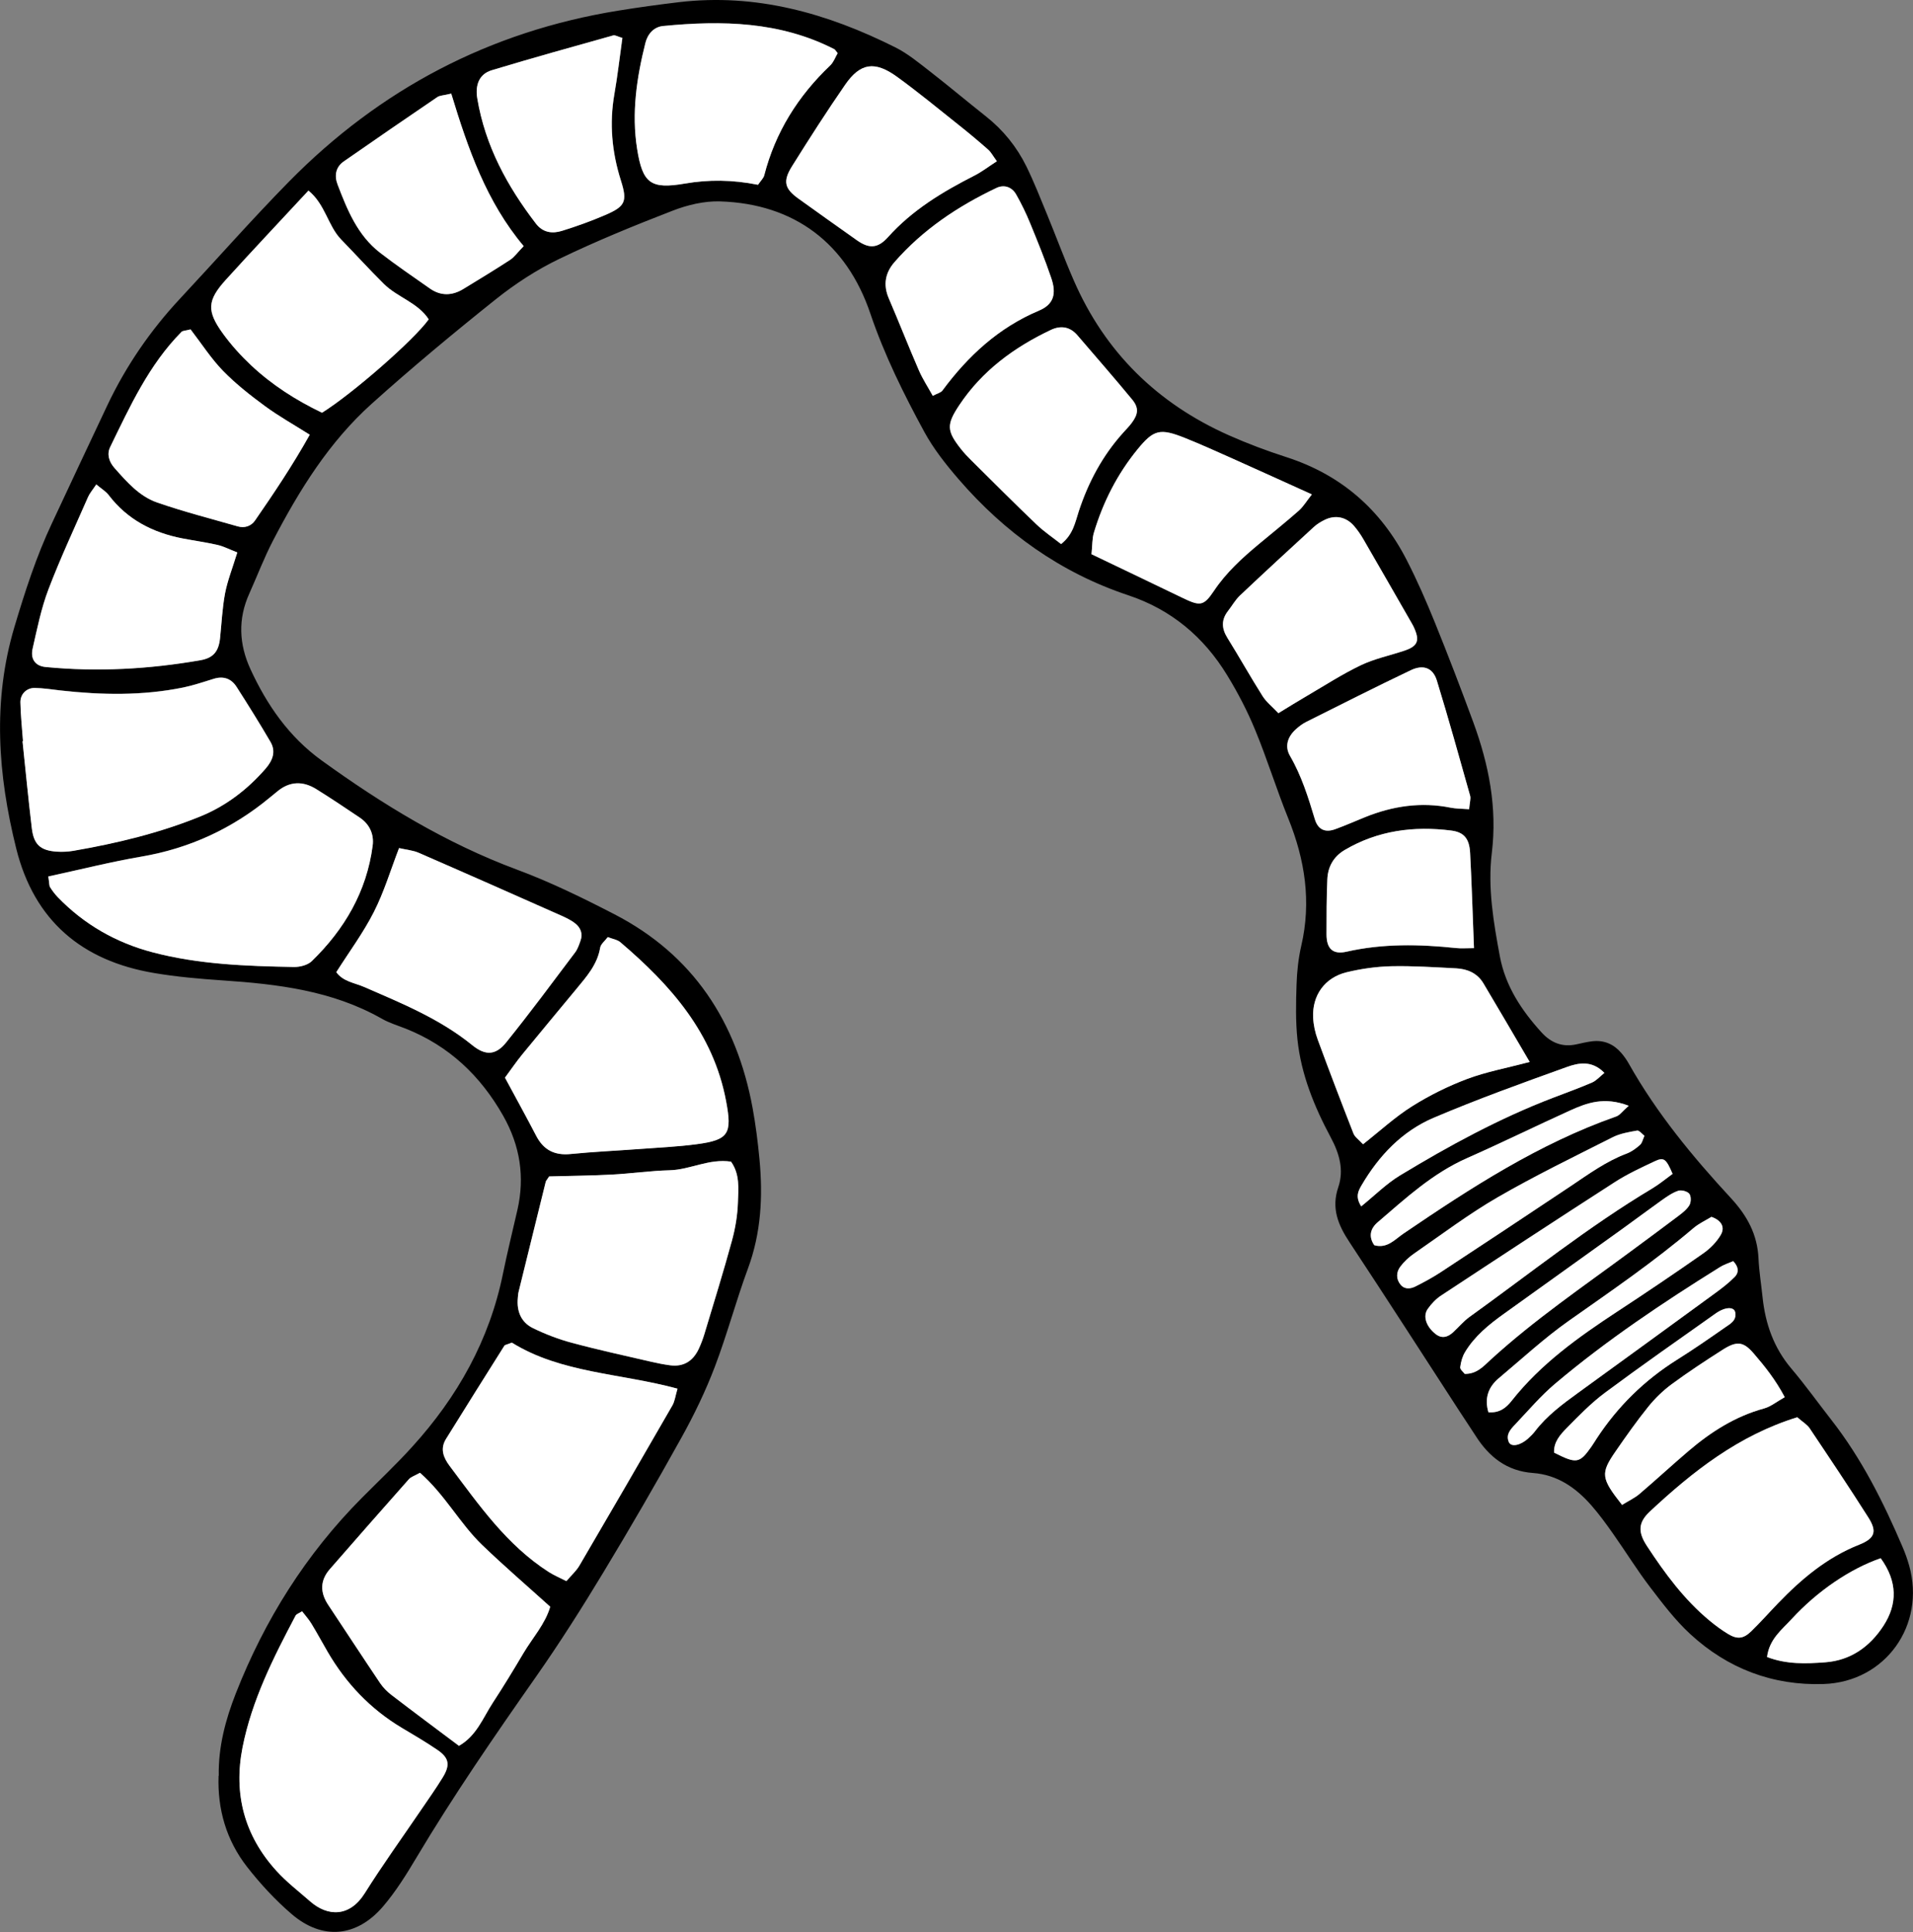 <?xml version="1.0" encoding="UTF-8"?>
<svg id="Layer_2" xmlns="http://www.w3.org/2000/svg" viewBox="0 0 282.18 285">
  <rect x="0" y="0" width="282.18" height="285" fill="#808080" stroke="none"/>
  <defs>
    <style>
      .cls-1 {
        fill: #fff;
      }
    </style>
  </defs>
  <g id="Layer_1-2" data-name="Layer_1">
    <g>
      <path d="M32.27,261.96c-.08-4.26.99-8.27,2.52-12.17,4.26-10.85,10.35-20.54,18.59-28.83,2.48-2.5,5.05-4.91,7.41-7.52,6.69-7.36,11.42-15.76,13.41-25.6.64-3.13,1.41-6.24,2.12-9.35,1.12-4.9.39-9.49-2.09-13.88-3.35-5.92-8-10.32-14.36-12.86-1.19-.47-2.44-.84-3.54-1.47-7.32-4.16-15.39-5.11-23.57-5.66-3.35-.23-6.7-.52-10.01-1.08-10.66-1.79-17.71-7.72-20.36-18.38-2.7-10.86-3.52-21.73-.26-32.68,1.56-5.22,3.22-10.38,5.54-15.31,2.71-5.79,5.42-11.58,8.16-17.37,2.76-5.83,6.37-11.08,10.77-15.79,5.35-5.73,10.53-11.62,16.02-17.21C56.04,13.16,72.2,4.65,91.14,1.58c3-.49,6.01-.9,9.02-1.26,11.38-1.34,21.88,1.64,31.91,6.67,1.84.92,3.47,2.28,5.11,3.55,2.78,2.16,5.47,4.43,8.23,6.61,2.56,2.02,4.56,4.5,5.99,7.4,1.12,2.29,2.06,4.68,3.03,7.04,1.34,3.25,2.55,6.56,3.96,9.78,4.62,10.61,12.35,18.16,22.87,22.84,2.77,1.23,5.62,2.3,8.51,3.23,8.04,2.6,13.91,7.72,17.73,15.18,1.53,2.98,2.88,6.07,4.14,9.18,1.98,4.89,3.87,9.82,5.69,14.77,2.27,6.21,3.54,12.53,2.72,19.27-.62,5.09.25,10.21,1.19,15.25.82,4.38,3.2,7.97,6.15,11.21,1.4,1.54,3.09,2.22,5.17,1.75.78-.17,1.56-.36,2.35-.45,1.72-.19,3.14.44,4.25,1.74.41.48.79,1.01,1.1,1.57,4.11,7.3,9.41,13.72,15.06,19.83,2.4,2.6,3.91,5.37,4.07,8.92.09,1.91.4,3.82.6,5.72.41,3.9,1.65,7.44,4.24,10.5,2.07,2.44,3.93,5.05,5.9,7.57,4.47,5.72,7.69,12.14,10.52,18.78.38.88.7,1.79.96,2.71,2.47,8.76-3.47,17.17-12.6,17.48-7.51.26-14.18-2.28-19.7-7.38-2.21-2.04-4.07-4.5-5.91-6.91-1.94-2.54-3.62-5.27-5.47-7.89-1.01-1.44-2.05-2.87-3.21-4.19-2.28-2.6-5.02-4.5-8.59-4.76-3.88-.28-6.5-2.38-8.49-5.52-.77-1.21-1.59-2.4-2.37-3.61-5.4-8.32-10.76-16.66-16.22-24.93-1.67-2.53-2.7-4.99-1.65-8.08.88-2.58.15-5.02-1.11-7.37-2.43-4.54-4.37-9.29-4.91-14.45-.28-2.68-.22-5.41-.13-8.12.06-1.91.27-3.85.7-5.71,1.5-6.49.54-12.67-1.92-18.76-1.74-4.29-3.1-8.74-4.87-13.02-1.15-2.8-2.56-5.52-4.14-8.1-3.44-5.65-8.25-9.7-14.6-11.81-9.97-3.32-18.21-9.23-25.03-17.13-1.87-2.17-3.69-4.47-5.05-6.97-3.05-5.61-5.89-11.35-7.95-17.43-3.5-10.38-11.21-16.23-22.19-16.57-2.32-.07-4.79.52-6.98,1.37-5.66,2.19-11.3,4.49-16.76,7.13-3.28,1.58-6.43,3.63-9.28,5.9-6.25,4.99-12.41,10.11-18.35,15.45-6.27,5.63-10.67,12.72-14.53,20.13-1.33,2.55-2.35,5.25-3.53,7.88-1.69,3.74-1.52,7.46.17,11.14,2.44,5.31,5.7,10,10.5,13.47,8.97,6.48,18.34,12.21,28.8,16.1,4.93,1.83,9.69,4.16,14.37,6.58,11.65,6.01,18.06,15.89,20.4,28.58.46,2.51.78,5.06,1.02,7.6.51,5.46.24,10.83-1.7,16.08-1.77,4.79-3.08,9.76-4.9,14.53-1.36,3.57-3.04,7.05-4.9,10.4-3.72,6.71-7.57,13.35-11.54,19.92-3.14,5.2-6.4,10.34-9.88,15.31-6.15,8.78-12.23,17.59-17.72,26.81-1.47,2.47-3.01,4.94-4.87,7.12-3.9,4.58-8.99,5.03-13.51,1.14-2.41-2.07-4.61-4.45-6.57-6.96-3.05-3.91-4.38-8.49-4.2-13.44ZM7.13,129.3c.15.96.11,1.32.26,1.56.33.54.73,1.05,1.16,1.5,3.87,4.01,8.56,6.68,13.91,8.09,6.84,1.81,13.88,2.05,20.91,2.18.88.02,2.02-.27,2.62-.86,4.82-4.69,8.09-10.26,8.98-17.03.22-1.68-.45-3.16-1.9-4.14-2.12-1.43-4.24-2.85-6.41-4.2-1.96-1.22-3.92-1.19-5.76.34-.37.31-.74.61-1.11.91-5.53,4.58-11.81,7.48-18.92,8.7-4.55.78-9.03,1.92-13.74,2.93ZM44.56,237.7c-.44.28-.83.38-.95.63-3.28,6.21-6.45,12.48-7.83,19.45-1.36,6.87.28,13.01,5,18.2,1.49,1.64,3.29,3.01,4.96,4.49,2.6,2.28,5.84,2.36,8.06-1.17,2.63-4.19,5.53-8.2,8.31-12.3,1.08-1.58,2.19-3.15,3.19-4.78,1.14-1.85.95-2.9-.76-4.07-1.71-1.17-3.51-2.21-5.29-3.28-4.63-2.77-8.21-6.55-10.91-11.19-.8-1.38-1.56-2.79-2.39-4.15-.4-.65-.93-1.23-1.38-1.83ZM81.01,173.54c-.34.53-.48.65-.51.8-1.34,5.41-2.68,10.81-4,16.22-.08.31-.09.63-.12.95-.18,1.93.49,3.56,2.22,4.41,1.84.9,3.8,1.65,5.78,2.18,3.85,1.03,7.74,1.87,11.63,2.78.93.22,1.87.4,2.82.53,2,.27,3.39-.62,4.23-2.4.34-.72.62-1.47.85-2.23,1.38-4.58,2.8-9.15,4.06-13.76.5-1.83.82-3.76.88-5.66.07-2,.31-4.13-1.02-5.99-3.23-.49-6.02,1.19-9.04,1.27-2.87.08-5.72.49-8.58.64-3.02.16-6.04.18-9.2.27ZM61.95,217.26c-.82.47-1.33.61-1.63.94-3.91,4.41-7.8,8.83-11.67,13.28-1.45,1.66-1.45,3.43-.24,5.26,2.56,3.85,5.08,7.71,7.66,11.55.44.65,1.02,1.24,1.64,1.72,3.27,2.51,6.58,4.97,9.99,7.53,2.6-1.48,3.55-4.13,4.99-6.35,1.57-2.4,3.06-4.85,4.52-7.32,1.36-2.29,3.21-4.32,3.95-6.85-3.49-3.15-6.85-6.04-10.04-9.11-3.31-3.18-5.47-7.4-9.17-10.65ZM3.39,109.32s-.05,0-.07,0c.45,4.28.86,8.56,1.37,12.82.29,2.45,1.28,3.32,3.72,3.48.79.05,1.6.01,2.38-.12,6.44-1.12,12.79-2.64,18.86-5.12,3.73-1.53,6.88-3.96,9.54-7.02,1.03-1.19,1.54-2.5.71-3.93-1.6-2.75-3.29-5.45-5.01-8.13-.76-1.18-1.9-1.62-3.32-1.19-1.52.46-3.02.99-4.57,1.3-5.99,1.22-12.03,1.11-18.08.43-1.26-.14-2.53-.34-3.79-.37-1.19-.02-2.14.89-2.12,2.12.03,1.91.25,3.81.38,5.71ZM75.51,198.06c-.83.33-1.04.34-1.11.45-2.88,4.58-5.76,9.17-8.62,13.77-.9,1.45-.37,2.76.54,3.98,4.32,5.74,8.43,11.68,14.63,15.65.77.49,1.63.85,2.59,1.34.73-.86,1.45-1.5,1.92-2.29,4.6-7.86,9.17-15.73,13.71-23.62.36-.62.44-1.4.76-2.48-8.42-2.29-17.16-2.28-24.43-6.79ZM74.49,158.97c1.75,3.25,3.21,5.89,4.6,8.57,1.09,2.1,2.72,2.93,5.09,2.69,3.33-.34,6.68-.48,10.02-.73,2.86-.21,5.74-.34,8.59-.72,4.73-.63,5.22-1.56,4.31-6.37-1.89-10.03-8.17-17.1-15.59-23.42-.45-.38-1.14-.47-1.86-.76-.43.58-1.04,1.03-1.12,1.56-.41,2.52-2.03,4.3-3.55,6.14-2.64,3.21-5.31,6.38-7.94,9.6-.89,1.09-1.68,2.26-2.55,3.43ZM265.11,209.07c-8.67,2.68-15.4,7.99-21.72,13.88-1.79,1.67-1.8,3.07-.43,5.15,2.63,4,5.47,7.86,9.2,10.96.86.71,1.76,1.38,2.71,1.96,1.38.83,2.28.75,3.44-.37,1.37-1.33,2.64-2.77,3.97-4.15,3.46-3.59,7.2-6.74,11.93-8.62,2.37-.94,2.7-1.95,1.38-4.03-2.82-4.44-5.75-8.81-8.68-13.19-.34-.5-.93-.84-1.8-1.59ZM49.61,143.4c1.01,1.41,2.7,1.58,4.12,2.19,5.56,2.41,11.17,4.7,15.95,8.59,1.93,1.57,3.45,1.5,4.99-.41,3.5-4.34,6.82-8.83,10.18-13.29.37-.5.58-1.13.79-1.73.37-1.03,0-1.92-.79-2.54-.62-.49-1.36-.83-2.08-1.16-7-3.1-14-6.2-21.01-9.26-.83-.36-1.78-.43-2.89-.69-1.26,3.27-2.22,6.49-3.72,9.44-1.56,3.07-3.64,5.88-5.53,8.85ZM47.49,60.88c4.57-2.86,13.6-10.78,15.74-13.78-1.6-2.47-4.61-3.24-6.61-5.22-2.16-2.13-4.19-4.38-6.3-6.55-1.97-2.03-2.33-5.18-4.83-7.22-4.17,4.5-8.22,8.78-12.17,13.14-2.78,3.07-2.87,4.61-.41,8,1.21,1.67,2.62,3.22,4.12,4.63,3.04,2.85,6.52,5.1,10.45,6.99ZM35,81.5c-1.2-.46-2.04-.9-2.93-1.11-1.71-.39-3.45-.63-5.17-.96-4.37-.85-8.11-2.77-10.87-6.39-.43-.56-1.09-.95-1.83-1.57-.55.83-.97,1.3-1.21,1.85-1.99,4.52-4.09,9-5.84,13.62-1.07,2.81-1.67,5.81-2.34,8.76-.35,1.54.42,2.56,1.9,2.7,7.67.75,15.29.32,22.87-1,1.91-.33,2.68-1.32,2.88-3.26.23-2.21.33-4.45.74-6.62.35-1.86,1.07-3.64,1.8-6.01ZM111.8,27.26c.43-.63.82-.98.93-1.41,1.63-6.37,4.98-11.7,9.73-16.21.52-.49.77-1.25,1.1-1.81-.29-.35-.37-.52-.5-.59-8.01-4.1-16.56-4.25-25.23-3.42-1.39.13-2.3,1.19-2.63,2.5-1.29,5.14-2.07,10.35-1.22,15.65.81,5.08,1.99,5.96,7.07,5.09,3.5-.6,6.96-.57,10.75.18ZM225.64,156.66c-2.49-4.23-4.64-7.93-6.83-11.6-.89-1.5-2.35-2.14-4.02-2.22-3.18-.16-6.38-.38-9.56-.31-2.21.05-4.46.37-6.61.89-3.23.79-5.09,3.42-4.93,6.69.05,1.09.3,2.22.68,3.25,1.71,4.64,3.47,9.25,5.27,13.85.21.52.79.9,1.41,1.58,2.48-1.95,4.7-4,7.21-5.59,2.54-1.6,5.29-2.97,8.11-4.03,2.81-1.06,5.81-1.61,9.26-2.52ZM156.53,80.26c1.77-1.4,2.06-3.18,2.6-4.83,1.41-4.3,3.5-8.21,6.54-11.58.43-.47.88-.93,1.26-1.44.98-1.31,1.08-2.23.06-3.47-2.64-3.2-5.37-6.32-8.07-9.47-1.09-1.27-2.46-1.47-3.9-.79-5.42,2.57-10.14,6.03-13.52,11.1-1.9,2.86-1.86,3.78.2,6.41.49.62,1.04,1.21,1.61,1.77,3.17,3.14,6.33,6.31,9.56,9.4,1.13,1.08,2.44,1.96,3.66,2.92ZM28.11,48.59c-.75.2-1.15.18-1.34.37-4.8,4.85-7.59,10.97-10.52,16.99-.51,1.05-.18,2.17.65,3.1,1.81,2.04,3.65,4.16,6.26,5.07,3.91,1.36,7.93,2.39,11.91,3.53,1.01.29,1.97-.03,2.55-.87,2.78-4.03,5.52-8.09,8.07-12.65-2.33-1.48-4.55-2.71-6.59-4.21-2.18-1.6-4.33-3.29-6.21-5.22-1.76-1.8-3.14-3.97-4.78-6.11ZM161,81.76c4.68,2.24,8.99,4.3,13.3,6.38,2.71,1.31,3.22,1.34,4.77-.98,1.82-2.71,4.16-4.84,6.62-6.89,1.97-1.64,3.97-3.24,5.89-4.93.66-.59,1.13-1.39,1.93-2.4-4.12-1.86-7.89-3.58-11.67-5.27-2.33-1.04-4.67-2.1-7.04-3.05-3.71-1.49-4.63-1.25-7.03,1.7-2.97,3.64-5.06,7.76-6.41,12.25-.27.89-.22,1.86-.36,3.2ZM188.57,105.2c1.56-.95,2.9-1.78,4.26-2.58,2.62-1.53,5.18-3.18,7.9-4.49,1.99-.95,4.22-1.42,6.34-2.12,2.1-.69,2.41-1.52,1.41-3.62-.07-.14-.15-.28-.23-.42-2.39-4.15-4.76-8.31-7.17-12.46-.4-.69-.86-1.36-1.38-1.95-1.16-1.33-2.75-1.64-4.33-.86-.57.28-1.13.63-1.59,1.05-3.65,3.35-7.29,6.7-10.89,10.1-.69.65-1.16,1.51-1.75,2.27-1.01,1.3-.97,2.57-.1,3.97,1.77,2.84,3.41,5.78,5.2,8.61.56.89,1.44,1.57,2.32,2.5ZM66.56,13.8c-1.16.28-1.69.27-2.05.51-4.62,3.14-9.22,6.3-13.8,9.49-1.22.85-1.41,2.13-.92,3.42,1.43,3.74,2.94,7.47,6.23,10.03,2.39,1.86,4.9,3.56,7.38,5.3,1.61,1.13,3.29,1.08,4.94.07,2.31-1.41,4.64-2.82,6.91-4.3.62-.41,1.08-1.08,1.99-2.02-5.5-6.53-8.21-14.34-10.69-22.51ZM147.04,23.79c-.56-.77-.84-1.33-1.29-1.72-1.43-1.26-2.9-2.49-4.4-3.68-2.99-2.38-5.95-4.82-9.04-7.06-3.28-2.38-5.42-2.05-7.65,1.17-2.71,3.93-5.29,7.96-7.83,12.01-1.41,2.26-1.11,3.33.98,4.82,2.85,2.04,5.69,4.07,8.55,6.09,1.79,1.26,3.08,1.28,4.62-.44,3.59-4.01,8.06-6.69,12.77-9.09,1.08-.55,2.05-1.3,3.28-2.1ZM91.8,5.59c-.74-.22-1.07-.44-1.32-.37-5.98,1.68-11.98,3.34-17.92,5.14-1.93.58-2.47,2.26-2.14,4.18,1.17,6.98,4.41,12.92,8.64,18.44,1.04,1.36,2.43,1.51,3.87,1.07,2.13-.66,4.24-1.43,6.29-2.3,3.04-1.3,3.37-2.01,2.38-5.12-1.33-4.19-1.72-8.41-.96-12.76.46-2.65.76-5.34,1.18-8.28ZM137.59,58.39c.65-.34,1.19-.45,1.43-.79,3.78-5.1,8.27-9.27,14.24-11.78,2.16-.91,2.61-2.44,1.81-4.8-.92-2.72-2.01-5.39-3.1-8.05-.61-1.47-1.3-2.92-2.09-4.3-.63-1.1-1.78-1.48-2.91-.94-5.68,2.7-10.85,6.15-15.02,10.93-1.37,1.57-1.71,3.35-.85,5.35,1.51,3.52,2.91,7.1,4.44,10.62.55,1.27,1.33,2.45,2.05,3.76ZM216.69,119.37c.09-1.04.27-1.55.15-1.97-1.6-5.68-3.17-11.37-4.91-17-.57-1.86-1.98-2.41-3.83-1.53-5.19,2.47-10.31,5.07-15.45,7.64-.56.28-1.08.68-1.55,1.11-1.19,1.09-1.64,2.5-.83,3.89,1.71,2.94,2.7,6.11,3.66,9.33.47,1.55,1.52,2.02,2.97,1.5,1.5-.54,2.96-1.19,4.44-1.79,4.09-1.65,8.29-2.27,12.66-1.39.74.15,1.52.13,2.67.22ZM217.42,139.86c-.2-5.12-.34-9.58-.57-14.03-.11-2.11-.89-3.06-2.78-3.3-5.52-.7-10.82-.01-15.71,2.86-1.66.98-2.49,2.48-2.57,4.33-.12,2.7-.12,5.4-.12,8.11,0,2.14.94,3.02,2.94,2.57,5.37-1.22,10.76-1.11,16.18-.54.74.08,1.5.01,2.63.01ZM239.26,222c1.02-.63,1.89-1.03,2.59-1.63,2.43-2.07,4.78-4.24,7.2-6.31,3.31-2.83,6.91-5.13,11.18-6.3.98-.27,1.84-.98,3.04-1.66-1.36-2.57-2.94-4.55-4.59-6.46-1.52-1.76-2.49-1.87-4.58-.53-2.56,1.63-5.1,3.3-7.54,5.1-1.27.94-2.44,2.08-3.43,3.31-1.7,2.11-3.27,4.33-4.81,6.57-2.25,3.26-2.16,3.95.95,7.9ZM246.72,173.17c-.97-2.25-1.28-2.52-2.64-1.88-2.01.95-4.05,1.89-5.91,3.09-8.56,5.52-17.08,11.11-25.59,16.71-.77.51-1.45,1.23-1.99,1.99-.76,1.08-.22,2.62,1.18,3.71.91.71,1.78.45,2.56-.27.82-.75,1.54-1.63,2.43-2.27,8.92-6.41,17.5-13.29,26.95-18.95,1.07-.64,2.03-1.45,3-2.15ZM277.41,229.86c-4.5,1.57-9.31,4.81-13.15,8.99-1.44,1.56-3.28,2.96-3.61,5.58,2.91,1.11,5.76.99,8.59.78,3.78-.28,6.6-2.34,8.58-5.38,2.08-3.2,2.08-6.54-.41-9.98ZM242.57,167.54c-.4-.3-.8-.83-1.08-.77-1.22.22-2.51.43-3.6.98-5.7,2.88-11.45,5.67-16.97,8.86-4.27,2.47-8.23,5.47-12.3,8.28-.78.54-1.51,1.21-2.07,1.96-.6.81-.64,1.81.04,2.65.6.73,1.46.64,2.19.27,1.28-.64,2.54-1.33,3.74-2.11,6.4-4.21,12.79-8.43,19.16-12.69,2.65-1.77,5.23-3.66,8.25-4.8.73-.27,1.39-.77,1.99-1.29.31-.27.4-.8.65-1.35ZM200.79,177.96c2.04-1.65,3.73-3.36,5.73-4.57,7.22-4.37,14.63-8.41,22.54-11.44,1.93-.74,3.88-1.44,5.78-2.26.64-.28,1.14-.87,1.82-1.42-1.85-1.9-3.84-1.48-5.56-.86-6.59,2.37-13.18,4.74-19.62,7.48-4.66,1.98-8.08,5.59-10.64,9.96-.48.81-.97,1.67-.05,3.11ZM240.25,163.12c-3.61-1.39-6.16-.43-8.64.69-5.1,2.31-10.12,4.78-15.23,7.04-5.08,2.24-9.07,5.93-13.18,9.47-1.06.91-1.37,2.1-.48,3.37,1.9.53,3.02-.84,4.28-1.7,9.93-6.76,19.98-13.29,31.42-17.3.5-.17.86-.72,1.83-1.57ZM216.06,202.68c1.78.02,2.77-1.12,3.79-2.06,6.48-5.93,13.72-10.86,20.76-16.06,2.3-1.7,4.62-3.4,6.9-5.13.63-.47,1.3-.98,1.69-1.63.26-.44.27-1.33-.01-1.69-.29-.37-1.17-.6-1.64-.44-.88.3-1.68.87-2.46,1.42-1.95,1.38-3.86,2.82-5.79,4.21-5.82,4.18-11.64,8.35-17.46,12.52-2.21,1.59-4.32,3.29-5.74,5.66-.39.65-.61,1.46-.7,2.22-.04.32.46.7.67.99ZM252.46,179.51c-.82.5-1.85.96-2.67,1.67-5.83,4.96-12.13,9.27-18.38,13.67-3.63,2.56-6.91,5.61-10.33,8.47-1.6,1.34-2.12,3.02-1.53,5.02,1.63.13,2.61-.65,3.42-1.68,4.3-5.46,9.87-9.42,15.61-13.19,4.26-2.79,8.48-5.64,12.65-8.56,1.01-.71,1.96-1.66,2.58-2.71.66-1.11.18-2.15-1.35-2.68ZM255.66,186.04c-.62.27-1.35.5-1.99.9-8.41,5.24-16.63,10.74-24.22,17.13-2.18,1.84-4.04,4.06-6.02,6.13-.65.69-1.33,1.43-.87,2.53.33.78,1.71.52,2.87-.55.35-.32.7-.66.99-1.04,1.77-2.32,4.08-4.02,6.41-5.71,6.72-4.87,13.43-9.75,20.14-14.65,1.02-.75,2.04-1.53,2.93-2.43.6-.61.6-1.44-.24-2.31ZM229.24,214.29c3.29,1.67,3.74,1.6,5.48-.86.28-.39.52-.8.78-1.2,3.1-4.74,7.04-8.61,11.84-11.63,2.43-1.52,4.79-3.16,7.14-4.8.74-.52,1.7-1,1.47-2.21-.16-.85-1.47-.83-2.89.17-5.46,3.86-10.95,7.7-16.32,11.69-2.03,1.51-3.83,3.36-5.61,5.17-.97.99-1.98,2.08-1.9,3.67Z"/>
      <path class="cls-1" d="M7.13,129.3c4.71-1.02,9.19-2.15,13.74-2.93,7.11-1.22,13.38-4.12,18.92-8.7.37-.31.74-.61,1.11-.91,1.84-1.53,3.8-1.56,5.76-.34,2.17,1.35,4.29,2.77,6.41,4.2,1.46.98,2.12,2.46,1.9,4.14-.88,6.77-4.16,12.34-8.98,17.03-.6.58-1.74.87-2.62.86-7.03-.13-14.07-.37-20.91-2.18-5.34-1.41-10.04-4.09-13.91-8.09-.44-.45-.83-.97-1.16-1.5-.15-.24-.11-.61-.26-1.56Z"/>
      <path class="cls-1" d="M44.56,237.7c.46.6.99,1.18,1.38,1.83.83,1.36,1.58,2.77,2.39,4.15,2.7,4.64,6.29,8.42,10.91,11.19,1.78,1.06,3.58,2.11,5.29,3.28,1.72,1.17,1.9,2.22.76,4.07-1,1.63-2.11,3.19-3.19,4.78-2.78,4.09-5.68,8.11-8.31,12.3-2.22,3.53-5.46,3.46-8.06,1.17-1.68-1.47-3.47-2.84-4.96-4.49-4.72-5.19-6.35-11.33-5-18.2,1.38-6.97,4.55-13.24,7.83-19.45.13-.24.51-.34.95-.63Z"/>
      <path class="cls-1" d="M81.01,173.54c3.16-.09,6.19-.11,9.2-.27,2.87-.15,5.72-.57,8.58-.64,3.02-.08,5.81-1.76,9.04-1.27,1.33,1.86,1.08,3.99,1.02,5.99-.06,1.9-.38,3.83-.88,5.66-1.26,4.61-2.68,9.18-4.06,13.76-.23.76-.51,1.51-.85,2.23-.84,1.78-2.23,2.67-4.23,2.4-.95-.13-1.89-.31-2.82-.53-3.88-.9-7.78-1.74-11.63-2.78-1.98-.53-3.94-1.28-5.78-2.18-1.73-.85-2.4-2.48-2.22-4.41.03-.32.04-.64.12-.95,1.33-5.41,2.66-10.82,4-16.22.04-.15.17-.27.51-.8Z"/>
      <path class="cls-1" d="M61.95,217.26c3.7,3.25,5.86,7.46,9.17,10.65,3.19,3.07,6.55,5.96,10.04,9.11-.73,2.54-2.59,4.56-3.95,6.85-1.46,2.47-2.95,4.92-4.52,7.32-1.45,2.22-2.39,4.87-4.99,6.35-3.41-2.56-6.72-5.02-9.99-7.53-.62-.48-1.2-1.07-1.64-1.72-2.58-3.83-5.1-7.7-7.66-11.55-1.21-1.82-1.21-3.59.24-5.26,3.87-4.44,7.76-8.87,11.67-13.28.3-.33.8-.48,1.63-.94Z"/>
      <path class="cls-1" d="M3.39,109.32c-.14-1.9-.35-3.81-.38-5.71-.02-1.23.93-2.14,2.12-2.12,1.27.02,2.53.22,3.79.37,6.05.68,12.08.79,18.08-.43,1.55-.32,3.06-.84,4.57-1.3,1.42-.43,2.56,0,3.32,1.19,1.72,2.68,3.4,5.38,5.01,8.13.83,1.43.32,2.73-.71,3.93-2.66,3.06-5.82,5.49-9.54,7.02-6.06,2.48-12.41,4.01-18.86,5.12-.78.13-1.59.17-2.38.12-2.44-.16-3.43-1.03-3.72-3.48-.51-4.27-.92-8.55-1.37-12.82.02,0,.05,0,.07,0Z"/>
      <path class="cls-1" d="M75.51,198.06c7.27,4.52,16.01,4.5,24.43,6.79-.32,1.09-.4,1.86-.76,2.48-4.54,7.89-9.11,15.77-13.71,23.62-.46.79-1.18,1.42-1.92,2.29-.96-.49-1.82-.85-2.59-1.34-6.21-3.97-10.32-9.91-14.63-15.65-.92-1.22-1.44-2.53-.54-3.98,2.85-4.6,5.73-9.19,8.62-13.77.07-.11.28-.12,1.11-.45Z"/>
      <path class="cls-1" d="M74.49,158.97c.87-1.17,1.66-2.34,2.55-3.43,2.63-3.22,5.3-6.4,7.94-9.6,1.52-1.85,3.13-3.63,3.55-6.14.09-.53.69-.98,1.12-1.56.72.28,1.41.37,1.86.76,7.42,6.32,13.7,13.39,15.59,23.42.91,4.81.42,5.74-4.31,6.37-2.84.38-5.72.5-8.59.72-3.34.25-6.69.4-10.02.73-2.37.24-4-.59-5.09-2.69-1.39-2.68-2.85-5.32-4.6-8.57Z"/>
      <path class="cls-1" d="M265.11,209.07c.87.75,1.46,1.09,1.8,1.59,2.93,4.37,5.86,8.74,8.68,13.19,1.32,2.08.99,3.09-1.38,4.03-4.72,1.87-8.47,5.03-11.93,8.62-1.33,1.38-2.6,2.82-3.97,4.15-1.16,1.12-2.06,1.21-3.44.37-.95-.58-1.86-1.25-2.71-1.96-3.73-3.09-6.57-6.95-9.2-10.96-1.37-2.08-1.35-3.49.43-5.15,6.32-5.89,13.05-11.2,21.72-13.88Z"/>
      <path class="cls-1" d="M49.61,143.4c1.89-2.98,3.97-5.78,5.53-8.85,1.5-2.95,2.46-6.16,3.72-9.44,1.1.25,2.06.33,2.89.69,7.02,3.05,14.02,6.15,21.01,9.26.72.32,1.47.67,2.08,1.16.8.63,1.16,1.52.79,2.54-.21.6-.42,1.24-.79,1.73-3.36,4.46-6.68,8.95-10.18,13.29-1.54,1.91-3.05,1.98-4.99.41-4.78-3.89-10.39-6.17-15.95-8.59-1.42-.62-3.11-.79-4.12-2.19Z"/>
      <path class="cls-1" d="M47.49,60.88c-3.94-1.89-7.41-4.14-10.45-6.99-1.5-1.41-2.91-2.97-4.12-4.63-2.46-3.38-2.37-4.93.41-8,3.95-4.36,8-8.64,12.17-13.14,2.5,2.04,2.86,5.19,4.83,7.22,2.11,2.17,4.15,4.42,6.3,6.55,2,1.98,5.01,2.75,6.61,5.22-2.14,3-11.17,10.92-15.74,13.78Z"/>
      <path class="cls-1" d="M35,81.5c-.73,2.37-1.44,4.16-1.8,6.01-.41,2.18-.51,4.41-.74,6.62-.2,1.94-.97,2.92-2.88,3.26-7.58,1.32-15.2,1.75-22.87,1-1.48-.14-2.25-1.16-1.9-2.7.67-2.95,1.27-5.95,2.34-8.76,1.76-4.61,3.86-9.09,5.84-13.62.24-.55.66-1.02,1.21-1.85.74.62,1.4,1.01,1.83,1.57,2.76,3.62,6.5,5.54,10.87,6.39,1.72.33,3.46.57,5.17.96.89.2,1.73.64,2.93,1.11Z"/>
      <path class="cls-1" d="M111.8,27.26c-3.8-.75-7.25-.78-10.75-.18-5.07.87-6.26-.01-7.07-5.09-.84-5.3-.07-10.51,1.22-15.65.33-1.32,1.24-2.37,2.63-2.5,8.67-.84,17.22-.68,25.23,3.42.13.07.21.24.5.59-.33.55-.59,1.32-1.1,1.81-4.74,4.51-8.09,9.84-9.73,16.21-.11.43-.51.78-.93,1.41Z"/>
      <path class="cls-1" d="M225.64,156.66c-3.45.91-6.45,1.46-9.26,2.52-2.81,1.06-5.56,2.43-8.11,4.03-2.51,1.58-4.73,3.64-7.21,5.59-.62-.68-1.2-1.06-1.41-1.58-1.8-4.6-3.57-9.22-5.27-13.85-.38-1.03-.63-2.16-.68-3.25-.16-3.27,1.7-5.9,4.93-6.69,2.15-.52,4.4-.84,6.61-.89,3.18-.07,6.37.15,9.56.31,1.67.09,3.13.72,4.02,2.22,2.19,3.67,4.34,7.36,6.83,11.6Z"/>
      <path class="cls-1" d="M156.53,80.26c-1.22-.96-2.53-1.84-3.66-2.92-3.23-3.09-6.39-6.25-9.56-9.4-.57-.56-1.12-1.14-1.61-1.77-2.06-2.63-2.1-3.55-.2-6.41,3.37-5.07,8.09-8.53,13.52-11.1,1.44-.68,2.81-.48,3.9.79,2.7,3.15,5.43,6.27,8.07,9.47,1.02,1.23.92,2.16-.06,3.47-.38.51-.83.96-1.26,1.44-3.04,3.38-5.13,7.29-6.54,11.58-.54,1.65-.83,3.43-2.6,4.83Z"/>
      <path class="cls-1" d="M28.11,48.59c1.64,2.13,3.03,4.3,4.78,6.11,1.88,1.93,4.03,3.62,6.21,5.22,2.03,1.49,4.25,2.73,6.59,4.21-2.55,4.55-5.28,8.62-8.07,12.65-.58.84-1.54,1.16-2.55.87-3.98-1.14-8-2.17-11.91-3.53-2.61-.91-4.45-3.03-6.26-5.07-.83-.93-1.16-2.06-.65-3.1,2.93-6.02,5.72-12.13,10.52-16.99.19-.19.59-.17,1.34-.37Z"/>
      <path class="cls-1" d="M161,81.76c.14-1.33.09-2.31.36-3.2,1.35-4.49,3.44-8.61,6.41-12.25,2.4-2.94,3.32-3.18,7.03-1.7,2.37.95,4.71,2.01,7.04,3.05,3.78,1.69,7.55,3.41,11.67,5.27-.8,1.01-1.27,1.82-1.93,2.4-1.92,1.69-3.92,3.29-5.89,4.93-2.46,2.05-4.81,4.18-6.62,6.89-1.56,2.32-2.06,2.29-4.77.98-4.3-2.08-8.62-4.14-13.3-6.38Z"/>
      <path class="cls-1" d="M188.57,105.2c-.88-.93-1.76-1.62-2.32-2.5-1.79-2.83-3.43-5.76-5.2-8.61-.87-1.4-.91-2.67.1-3.97.59-.75,1.07-1.62,1.75-2.27,3.6-3.4,7.24-6.76,10.89-10.1.46-.43,1.02-.77,1.59-1.05,1.58-.78,3.16-.46,4.33.86.52.6.98,1.27,1.38,1.95,2.4,4.14,4.78,8.3,7.17,12.46.08.14.16.28.23.42,1,2.11.69,2.93-1.41,3.62-2.12.7-4.34,1.17-6.34,2.12-2.73,1.3-5.28,2.96-7.9,4.49-1.36.79-2.7,1.63-4.26,2.58Z"/>
      <path class="cls-1" d="M66.56,13.8c2.49,8.18,5.2,15.99,10.69,22.51-.92.94-1.37,1.61-1.99,2.02-2.27,1.48-4.59,2.88-6.91,4.3-1.65,1.01-3.33,1.06-4.94-.07-2.48-1.74-4.99-3.45-7.38-5.3-3.29-2.56-4.8-6.29-6.23-10.03-.5-1.3-.3-2.58.92-3.42,4.58-3.19,9.18-6.35,13.8-9.49.36-.24.89-.23,2.05-.51Z"/>
      <path class="cls-1" d="M147.04,23.79c-1.23.79-2.2,1.55-3.28,2.1-4.71,2.4-9.18,5.08-12.77,9.09-1.54,1.72-2.83,1.71-4.62.44-2.86-2.02-5.71-4.05-8.55-6.09-2.09-1.49-2.39-2.57-.98-4.82,2.53-4.05,5.11-8.08,7.83-12.01,2.23-3.23,4.37-3.55,7.65-1.17,3.09,2.24,6.05,4.68,9.04,7.06,1.5,1.19,2.97,2.42,4.4,3.68.44.39.72.96,1.29,1.72Z"/>
      <path class="cls-1" d="M91.8,5.59c-.41,2.94-.71,5.63-1.18,8.28-.76,4.35-.37,8.57.96,12.76.99,3.12.65,3.83-2.38,5.12-2.05.88-4.16,1.64-6.29,2.3-1.43.45-2.82.29-3.87-1.07-4.23-5.52-7.47-11.46-8.64-18.44-.32-1.92.21-3.6,2.14-4.18,5.95-1.8,11.94-3.46,17.92-5.14.25-.07.58.15,1.32.37Z"/>
      <path class="cls-1" d="M137.59,58.39c-.72-1.31-1.5-2.48-2.05-3.76-1.53-3.52-2.92-7.09-4.44-10.62-.86-2-.52-3.78.85-5.35,4.17-4.78,9.34-8.23,15.02-10.93,1.13-.54,2.28-.16,2.91.94.79,1.38,1.49,2.83,2.09,4.3,1.09,2.66,2.18,5.33,3.1,8.05.8,2.35.34,3.89-1.81,4.8-5.96,2.51-10.46,6.68-14.24,11.78-.24.33-.78.44-1.43.79Z"/>
      <path class="cls-1" d="M216.69,119.37c-1.15-.09-1.93-.07-2.67-.22-4.37-.89-8.57-.26-12.66,1.39-1.48.6-2.94,1.25-4.44,1.79-1.46.52-2.51.05-2.97-1.5-.97-3.21-1.96-6.39-3.66-9.33-.81-1.39-.36-2.8.83-3.89.47-.43.99-.83,1.55-1.11,5.14-2.57,10.26-5.17,15.45-7.64,1.85-.88,3.26-.33,3.83,1.53,1.73,5.64,3.31,11.33,4.91,17,.12.42-.06.93-.15,1.97Z"/>
      <path class="cls-1" d="M217.42,139.86c-1.13,0-1.89.07-2.63-.01-5.42-.57-10.81-.68-16.18.54-2,.45-2.95-.43-2.94-2.57,0-2.7,0-5.41.12-8.11.08-1.85.91-3.35,2.57-4.33,4.89-2.88,10.19-3.56,15.71-2.86,1.89.24,2.67,1.2,2.78,3.3.24,4.45.37,8.91.57,14.03Z"/>
      <path class="cls-1" d="M239.26,222c-3.11-3.95-3.2-4.64-.95-7.9,1.54-2.23,3.11-4.46,4.81-6.57.99-1.23,2.16-2.37,3.43-3.31,2.44-1.8,4.98-3.47,7.54-5.1,2.1-1.34,3.07-1.23,4.58.53,1.65,1.91,3.23,3.89,4.59,6.46-1.21.67-2.06,1.39-3.04,1.66-4.27,1.17-7.87,3.47-11.18,6.3-2.43,2.07-4.77,4.24-7.2,6.31-.7.6-1.57,1-2.59,1.63Z"/>
      <path class="cls-1" d="M246.72,173.17c-.97.7-1.93,1.51-3,2.15-9.45,5.65-18.03,12.54-26.95,18.95-.89.64-1.61,1.52-2.43,2.27-.78.72-1.65.98-2.56.27-1.4-1.09-1.93-2.63-1.18-3.71.53-.76,1.22-1.49,1.99-1.99,8.51-5.61,17.02-11.2,25.59-16.71,1.86-1.2,3.9-2.15,5.91-3.09,1.36-.64,1.67-.37,2.64,1.88Z"/>
      <path class="cls-1" d="M277.41,229.86c2.49,3.43,2.49,6.78.41,9.98-1.98,3.04-4.8,5.1-8.58,5.38-2.83.21-5.68.33-8.59-.78.33-2.63,2.17-4.02,3.61-5.58,3.84-4.18,8.65-7.43,13.15-8.99Z"/>
      <path class="cls-1" d="M242.57,167.54c-.25.55-.34,1.08-.65,1.35-.59.52-1.26,1.02-1.99,1.29-3.03,1.14-5.6,3.02-8.25,4.8-6.37,4.26-12.76,8.48-19.16,12.69-1.19.78-2.46,1.47-3.74,2.11-.73.36-1.59.46-2.19-.27-.69-.84-.64-1.84-.04-2.65.56-.75,1.29-1.43,2.07-1.96,4.07-2.81,8.03-5.81,12.3-8.28,5.52-3.19,11.27-5.98,16.97-8.86,1.09-.55,2.38-.76,3.6-.98.29-.05.68.47,1.08.77Z"/>
      <path class="cls-1" d="M200.79,177.96c-.92-1.44-.42-2.29.05-3.11,2.56-4.37,5.98-7.98,10.64-9.96,6.44-2.74,13.03-5.11,19.62-7.48,1.72-.62,3.71-1.04,5.56.86-.68.55-1.18,1.14-1.82,1.42-1.9.82-3.85,1.52-5.78,2.26-7.91,3.03-15.32,7.07-22.54,11.44-2,1.21-3.7,2.92-5.73,4.57Z"/>
      <path class="cls-1" d="M240.25,163.12c-.97.85-1.33,1.4-1.83,1.57-11.44,4.02-21.49,10.55-31.42,17.3-1.26.86-2.39,2.23-4.28,1.7-.89-1.27-.58-2.46.48-3.37,4.12-3.53,8.11-7.23,13.18-9.47,5.12-2.26,10.14-4.73,15.23-7.04,2.48-1.12,5.03-2.07,8.64-.69Z"/>
      <path class="cls-1" d="M216.06,202.68c-.21-.29-.71-.67-.67-.99.09-.76.31-1.57.7-2.22,1.42-2.37,3.53-4.08,5.74-5.66,5.82-4.17,11.65-8.34,17.46-12.52,1.94-1.39,3.85-2.83,5.79-4.21.77-.55,1.58-1.12,2.46-1.42.47-.16,1.35.07,1.64.44.29.37.27,1.26.01,1.69-.39.65-1.07,1.16-1.69,1.63-2.28,1.73-4.6,3.42-6.9,5.13-7.03,5.21-14.28,10.13-20.76,16.06-1.02.94-2.01,2.09-3.79,2.06Z"/>
      <path class="cls-1" d="M252.46,179.51c1.53.54,2.01,1.57,1.35,2.68-.62,1.05-1.57,2.01-2.58,2.71-4.17,2.92-8.39,5.77-12.65,8.56-5.74,3.77-11.31,7.73-15.61,13.19-.81,1.03-1.78,1.81-3.42,1.68-.59-2-.07-3.68,1.53-5.02,3.41-2.86,6.7-5.91,10.33-8.47,6.25-4.4,12.55-8.71,18.38-13.67.83-.7,1.86-1.17,2.67-1.67Z"/>
      <path class="cls-1" d="M255.66,186.04c.84.87.84,1.7.24,2.31-.88.9-1.9,1.68-2.93,2.43-6.7,4.9-13.42,9.77-20.14,14.65-2.33,1.69-4.64,3.39-6.41,5.71-.29.38-.64.72-.99,1.04-1.17,1.07-2.54,1.32-2.87.55-.46-1.09.22-1.84.87-2.53,1.97-2.08,3.84-4.3,6.02-6.13,7.58-6.39,15.81-11.89,24.22-17.13.63-.4,1.37-.62,1.99-.9Z"/>
      <path class="cls-1" d="M229.24,214.29c-.08-1.58.93-2.68,1.9-3.67,1.78-1.81,3.58-3.66,5.61-5.17,5.37-3.99,10.85-7.82,16.32-11.69,1.41-1,2.72-1.02,2.89-.17.23,1.21-.72,1.69-1.47,2.21-2.35,1.64-4.71,3.28-7.14,4.8-4.8,3.02-8.74,6.89-11.84,11.63-.26.4-.51.81-.78,1.2-1.74,2.46-2.19,2.53-5.48.86Z"/>
    </g>
  </g>
</svg>